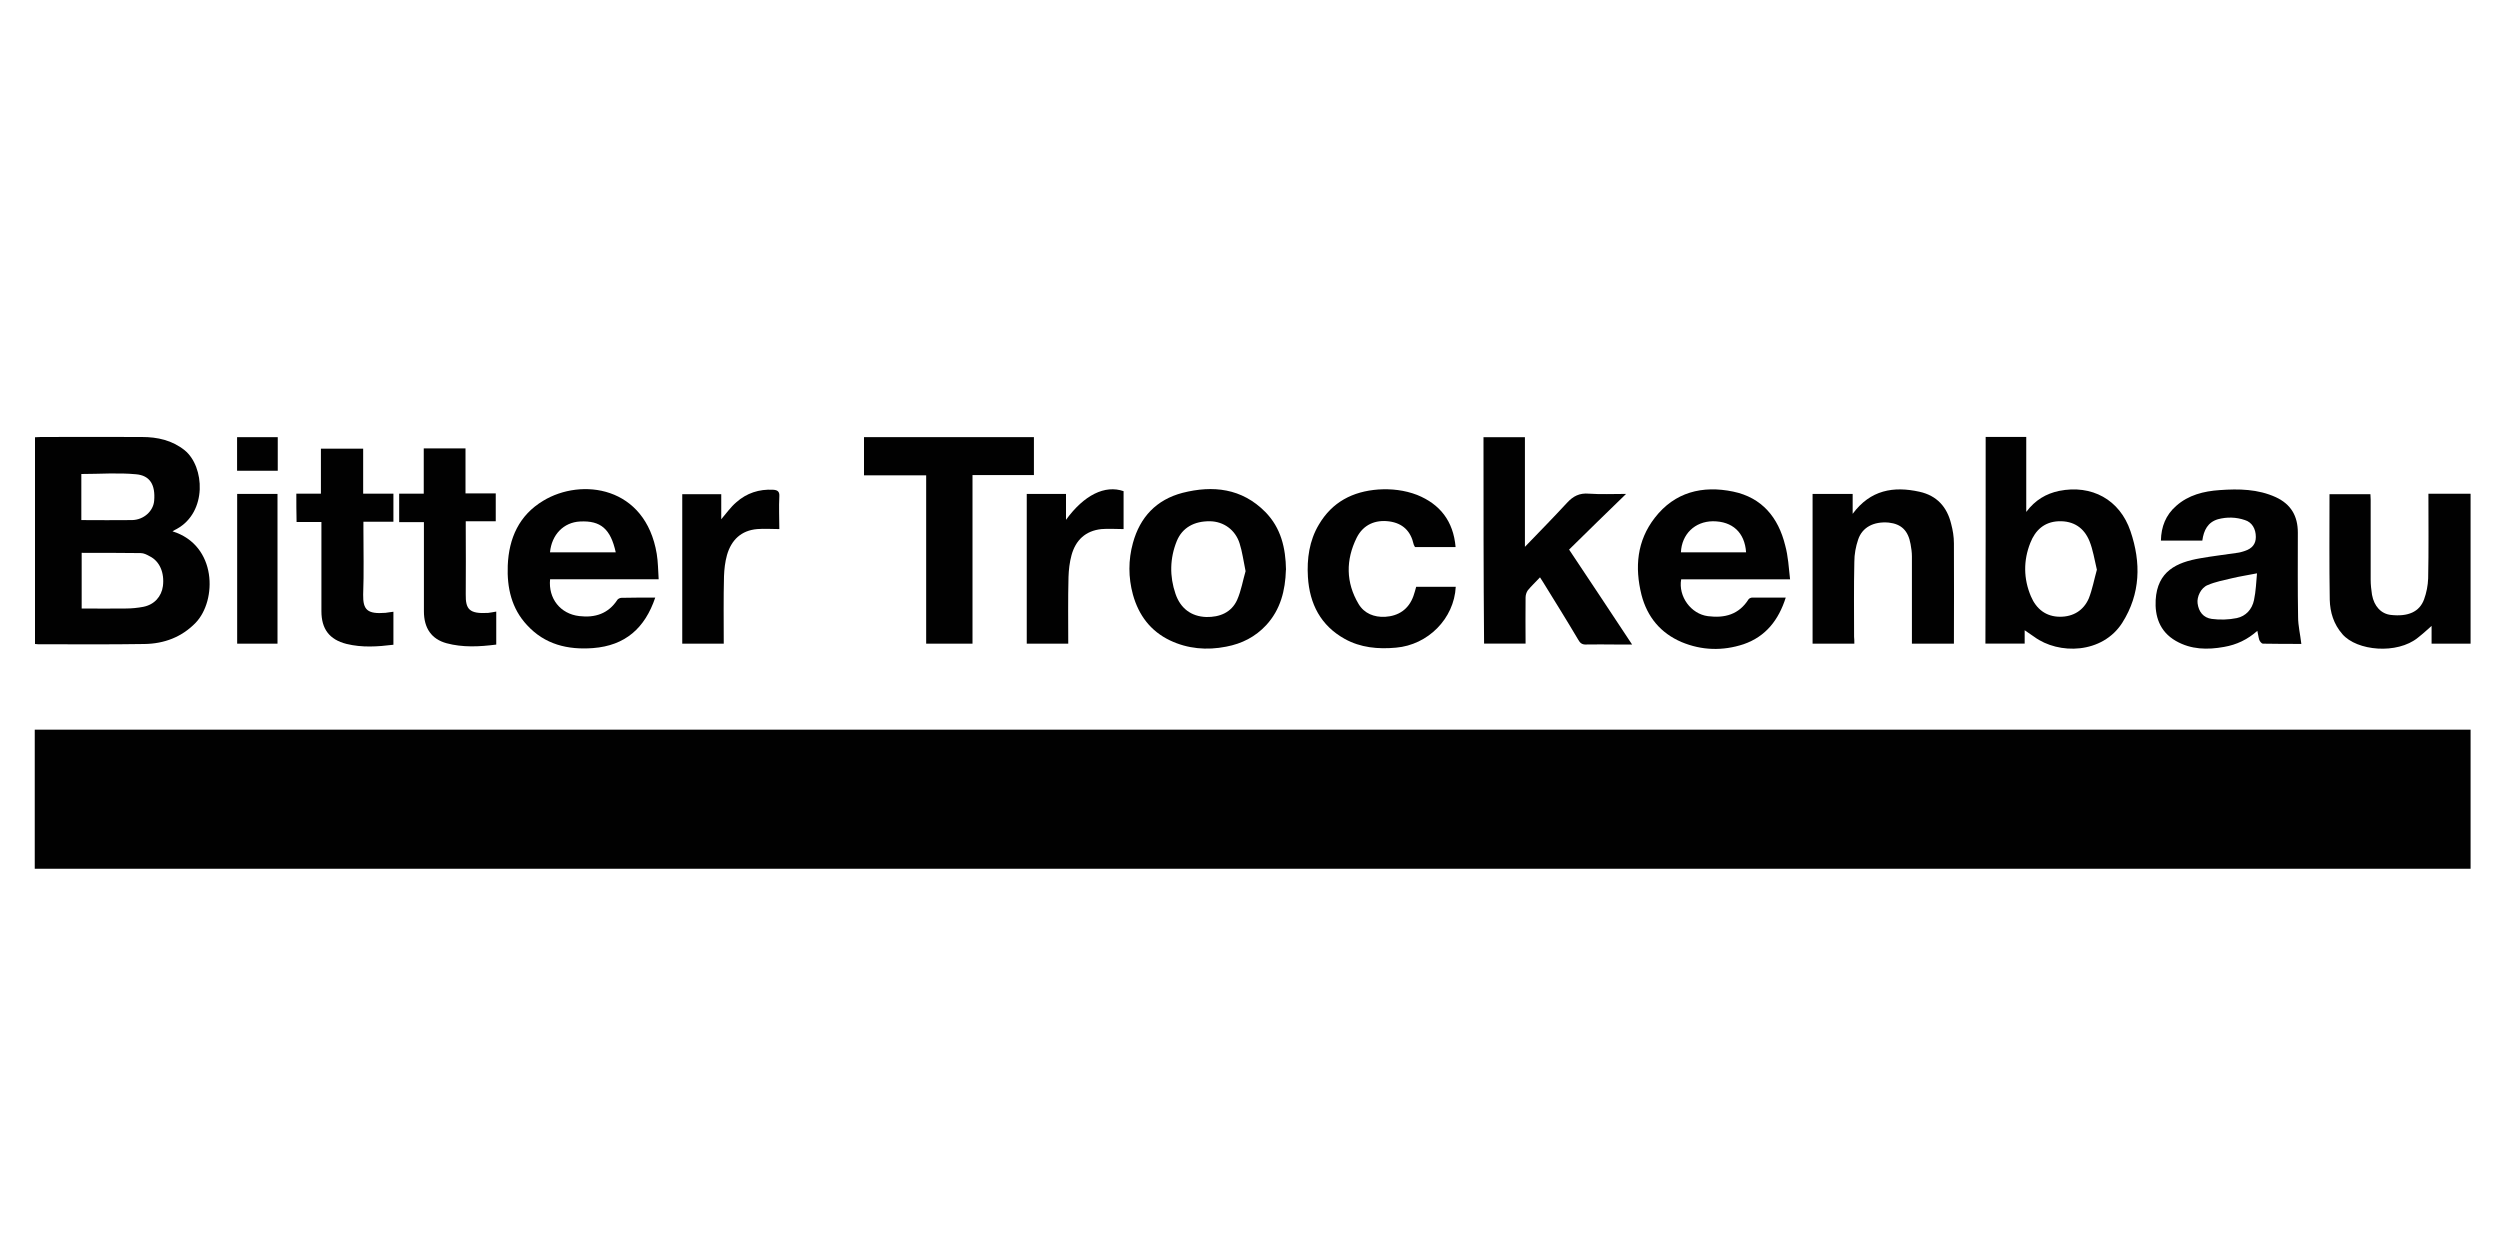 <?xml version="1.0" encoding="UTF-8"?><svg id="Ebene_1" xmlns="http://www.w3.org/2000/svg" viewBox="0 0 300 150"><defs><style>.cls-1{fill:#010101;stroke-width:0px;}</style></defs><g id="fpB5FS"><path class="cls-1" d="M4.17,104.25v-16.69h292.3v16.69H4.17Z"/><path class="cls-1" d="M20.7,63.76c5.37,1.67,5.34,8.31,2.78,10.97-1.67,1.73-3.8,2.52-6.15,2.55-4.26.07-8.51.03-12.77.03-.1,0-.2-.03-.36-.03v-24.81c.23,0,.46-.03.69-.03,4.06,0,8.08-.03,12.14,0,1.87,0,3.63.39,5.14,1.6,2.39,1.96,2.72,7.4-.95,9.43-.16.07-.29.16-.52.29ZM9.8,73.02c1.8,0,3.54.03,5.3,0,.69,0,1.41-.07,2.09-.2,1.34-.26,2.19-1.24,2.36-2.49.2-1.6-.39-2.98-1.57-3.57-.36-.2-.72-.39-1.11-.39-2.36-.03-4.71-.03-7.07-.03,0,2.23,0,4.42,0,6.68ZM9.76,62.41c2.09,0,4.09.03,6.09,0,1.41-.03,2.55-1.08,2.65-2.32.16-1.9-.49-3.04-2.19-3.18-2.16-.2-4.32-.03-6.55-.03v4.88c0,.16,0,.36,0,.65Z"/><path class="cls-1" d="M238.27,52.43h4.88v9c1.08-1.44,2.39-2.19,3.93-2.52,3.93-.79,7.3,1.05,8.58,4.84,1.28,3.76,1.21,7.5-.98,10.97-2.39,3.76-7.63,3.86-10.57,1.7-.43-.29-.85-.59-1.15-.79v1.6h-4.71c.03-8.25.03-16.53.03-24.81ZM251.62,68.34c-.29-1.21-.46-2.36-.88-3.4-.65-1.6-1.9-2.45-3.7-2.39-1.73.07-2.81,1.08-3.4,2.59-.85,2.13-.82,4.32.07,6.42.65,1.54,1.83,2.45,3.5,2.45,1.57,0,2.81-.75,3.44-2.19.43-1.08.65-2.29.98-3.47Z"/><path class="cls-1" d="M178.01,52.46h4.98v13.16c1.77-1.83,3.44-3.54,5.04-5.27.75-.82,1.51-1.21,2.65-1.11,1.41.1,2.85.03,4.45.03-2.36,2.29-4.58,4.45-6.84,6.68,2.52,3.76,4.98,7.5,7.56,11.39h-2.09c-1.15,0-2.26-.03-3.4,0-.49.03-.75-.16-.98-.59-1.37-2.32-2.81-4.62-4.22-6.91-.1-.16-.2-.29-.36-.56-.52.56-1.05,1.05-1.47,1.57-.16.23-.26.56-.26.85-.03,1.83,0,3.67,0,5.53h-4.98c-.07-8.25-.07-16.5-.07-24.78Z"/><path class="cls-1" d="M264.29,64.87h-4.98c.03-1.67.59-3.08,1.83-4.16,1.47-1.31,3.31-1.77,5.24-1.9,2.29-.16,4.55-.13,6.71.85,1.83.85,2.65,2.26,2.65,4.26,0,3.37-.03,6.74.03,10.11,0,1.05.26,2.09.39,3.24-1.44,0-3.01,0-4.62-.03-.13,0-.36-.26-.43-.46-.1-.33-.13-.65-.23-1.08-1.18,1.05-2.49,1.67-3.99,1.93-2,.36-3.96.33-5.79-.72-2-1.15-2.52-3.04-2.42-4.91.2-3.44,2.49-4.52,5.37-5.01,1.47-.26,2.95-.43,4.42-.65.29-.03.62-.13.92-.23.88-.29,1.31-.85,1.31-1.67,0-.98-.46-1.77-1.31-2.03-1.05-.36-2.16-.39-3.24-.1-1.21.36-1.7,1.31-1.87,2.55ZM270.84,68.8c-1.15.23-2.06.36-3.01.59-.98.23-2,.43-2.91.82-.82.33-1.31,1.41-1.21,2.19.13,1.01.69,1.73,1.7,1.87.98.13,2.03.1,3.01-.1,1.08-.23,1.83-1.05,2.06-2.16.23-1.08.26-2.16.36-3.21Z"/><path class="cls-1" d="M78.63,71.71c-1.24,3.67-3.6,5.76-7.46,6.06-3.04.23-5.79-.43-7.92-2.75-1.87-2-2.42-4.48-2.32-7.14.13-3.31,1.37-6.06,4.26-7.79,4.58-2.78,12.27-1.77,13.62,6.38.16.98.16,1.96.23,3.04h-13.03c-.23,2.32,1.24,4.16,3.5,4.42,1.9.23,3.5-.29,4.58-1.96.1-.13.33-.23.49-.23,1.34-.03,2.65-.03,4.06-.03ZM73.89,66.28c-.62-2.81-1.8-3.83-4.29-3.7-1.96.1-3.4,1.57-3.6,3.7h7.89Z"/><path class="cls-1" d="M214.8,69.52h-13.06c-.36,2.06,1.18,4.16,3.21,4.42s3.73-.2,4.88-2.03c.07-.1.29-.2.43-.2h4.03c-.85,2.68-2.39,4.68-5.07,5.6-2.49.82-5.01.75-7.43-.26-2.52-1.08-4.12-3.01-4.81-5.66-.82-3.31-.56-6.48,1.6-9.26,2.39-3.08,5.7-3.9,9.39-3.14,3.47.72,5.43,3.11,6.25,6.45.36,1.31.43,2.65.59,4.09ZM201.71,66.28h7.82c-.16-2.39-1.64-3.73-3.99-3.73-2.16.03-3.73,1.54-3.83,3.73Z"/><path class="cls-1" d="M154.31,68.37c-.07,2.49-.65,4.78-2.36,6.64-1.31,1.41-2.91,2.23-4.81,2.59-2.32.46-4.62.26-6.74-.75-2.32-1.11-3.76-3.01-4.45-5.5-.56-2.06-.56-4.16,0-6.19.85-3.11,2.82-5.2,5.96-6.02,3.63-.92,7.1-.56,9.92,2.29,1.9,1.93,2.45,4.35,2.49,6.94ZM149.47,68.54c-.26-1.24-.39-2.32-.72-3.34-.52-1.64-1.93-2.62-3.54-2.65-1.93-.03-3.34.79-3.99,2.36-.85,2.09-.88,4.26-.16,6.35.59,1.73,1.87,2.72,3.7,2.78,1.57.03,3.01-.52,3.7-2.06.49-1.11.69-2.36,1.01-3.44Z"/><path class="cls-1" d="M116.7,57.01v20.23h-5.56v-20.2h-7.46v-4.58h20.39v4.55c-2.39,0-4.84,0-7.36,0Z"/><path class="cls-1" d="M222.52,77.24h-5.01v-17.97h4.81v2.39c2.13-2.88,4.91-3.34,8.02-2.65,2.09.46,3.31,1.83,3.8,3.86.2.75.33,1.54.33,2.32.03,3.99,0,7.99,0,12.05h-5.04v-10.47c0-.49-.07-.98-.16-1.47-.29-1.64-1.11-2.42-2.62-2.59-1.8-.16-3.18.56-3.67,2.03-.29.85-.46,1.77-.46,2.68-.07,3.01-.03,5.99-.03,9,.03.26.03.52.03.82Z"/><path class="cls-1" d="M296.47,59.27v17.97h-4.68v-2.13c-.52.46-1.05.95-1.64,1.41-2.49,2.03-7.33,1.6-9.07-.43-1.05-1.21-1.47-2.62-1.51-4.12-.07-4.19-.03-8.41-.03-12.67h4.91c0,.2.03.43.03.65v9.62c0,.59.07,1.21.16,1.8.26,1.41,1.11,2.29,2.26,2.42,2.06.23,3.44-.36,3.99-1.87.29-.79.46-1.67.49-2.52.07-3.37.03-6.74.03-10.15h5.04Z"/><path class="cls-1" d="M174.64,65.65h-4.84c-.03-.1-.13-.2-.16-.33-.36-1.6-1.31-2.52-2.91-2.75-1.7-.23-3.14.39-3.93,1.96-1.31,2.65-1.31,5.37.23,7.95.69,1.15,1.87,1.6,3.18,1.54,1.6-.1,2.82-.88,3.4-2.49.13-.36.23-.75.33-1.11h4.75c-.2,3.83-3.34,6.97-7.17,7.3-2.16.2-4.26,0-6.15-1.05-2.88-1.6-4.22-4.19-4.42-7.43-.13-2.19.16-4.35,1.31-6.28,1.6-2.72,4.06-3.99,7.14-4.22,1.57-.1,3.14.07,4.65.65,2.75,1.11,4.35,3.14,4.62,6.25Z"/><path class="cls-1" d="M47.9,62.64v-3.4h2.95v-5.43h5.01v5.4h3.63v3.34h-3.6v.88c0,2.62.03,5.27,0,7.89-.03,1.8.43,2.36,2.68,2.23.29-.03.62-.1.98-.16v3.96c-2.03.26-4.03.36-5.96-.16-1.8-.49-2.72-1.8-2.72-3.83v-10.7c-1.05,0-1.96,0-2.98,0Z"/><path class="cls-1" d="M35.56,59.24h2.95v-5.4h5.07v5.4h3.63v3.37h-3.6v.85c0,2.62.07,5.27-.03,7.89-.03,1.83.49,2.36,2.68,2.19.29-.03.59-.1.95-.13v3.96c-1.9.23-3.76.36-5.63-.1-2.06-.52-3.01-1.8-3.01-3.93v-10.7h-2.98c-.03-1.15-.03-2.23-.03-3.4Z"/><path class="cls-1" d="M128.19,77.24h-4.98v-17.97h4.71v3.11c2.16-2.98,4.68-4.22,6.91-3.44v4.55c-.92,0-1.8-.07-2.65,0-1.93.2-3.11,1.34-3.6,3.14-.23.85-.33,1.73-.36,2.62-.07,2.65-.03,5.27-.03,7.99Z"/><path class="cls-1" d="M86.85,77.24h-4.98v-17.94h4.68v3.01c.62-.72,1.11-1.44,1.8-2.03,1.24-1.11,2.75-1.6,4.42-1.51.52.03.79.2.75.79-.07,1.31,0,2.62,0,3.93-.92,0-1.8-.07-2.65,0-1.93.16-3.11,1.31-3.63,3.11-.23.82-.33,1.7-.36,2.55-.07,2.68-.03,5.37-.03,8.08Z"/><path class="cls-1" d="M33.3,77.24h-4.84v-17.97h4.84v17.97Z"/><path class="cls-1" d="M33.33,56.49h-4.88v-4.03h4.88v4.03Z"/></g></svg>